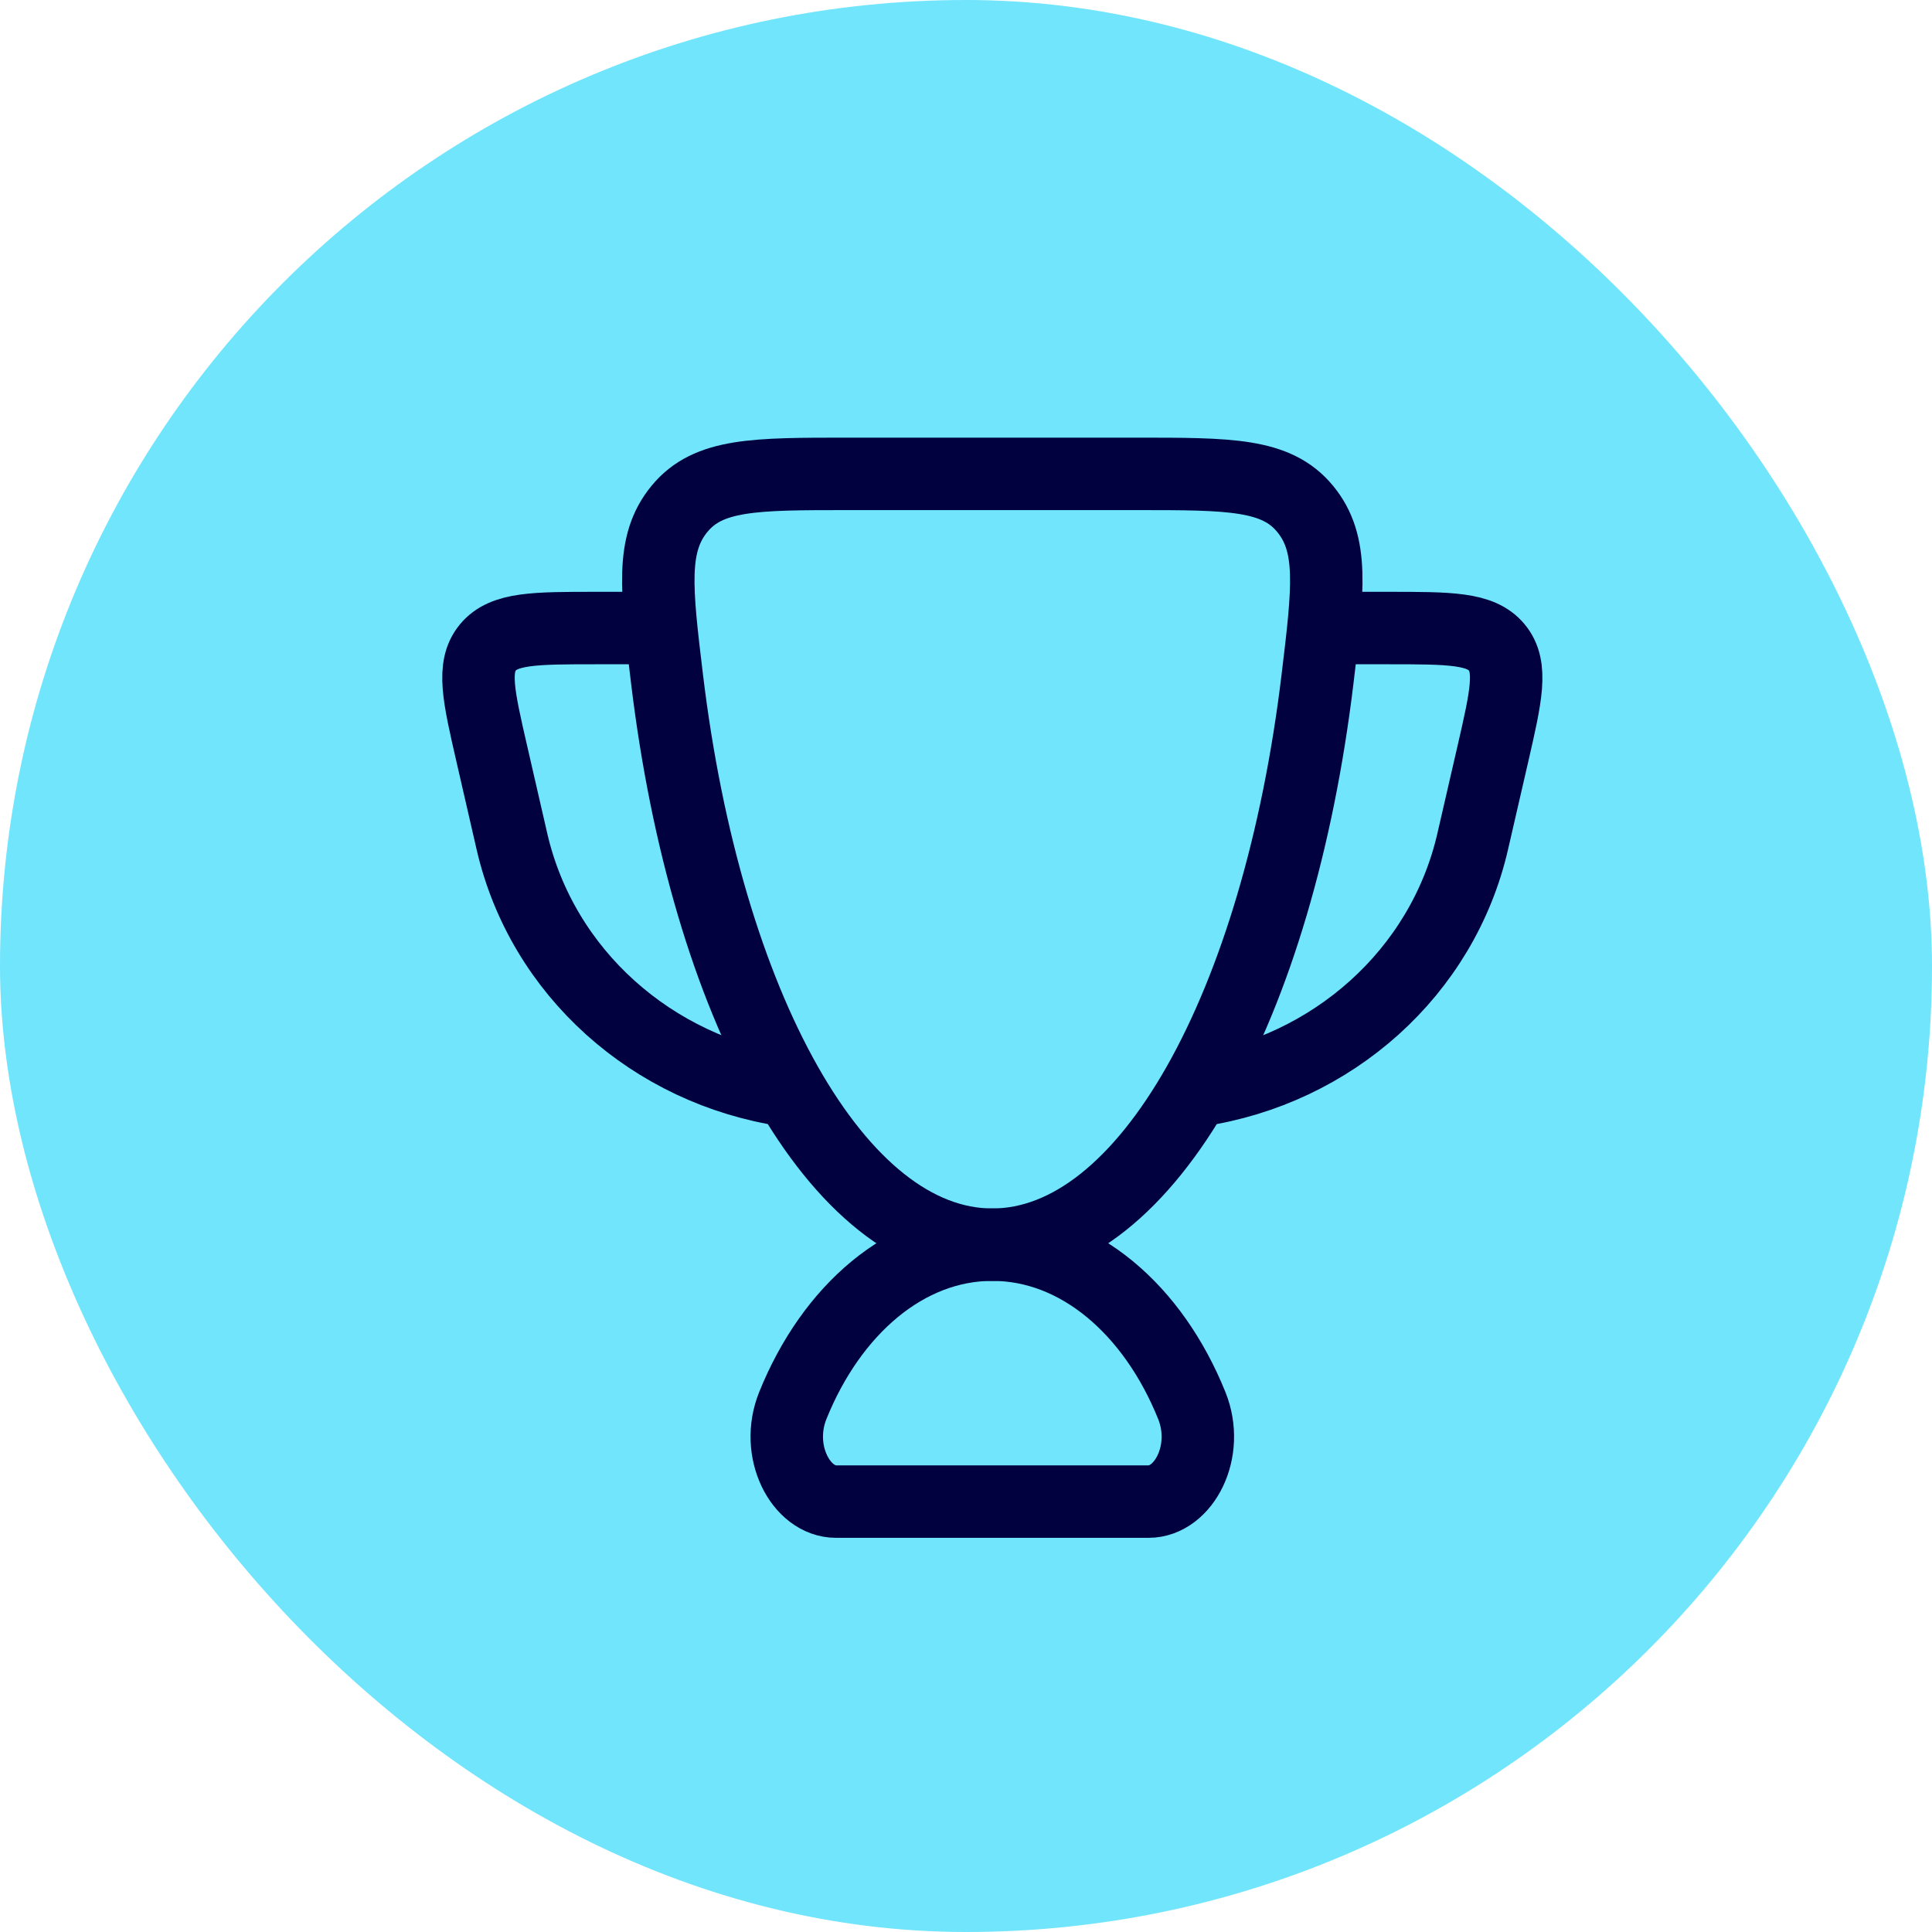 <svg width="40" height="40" viewBox="0 0 40 40" fill="none" xmlns="http://www.w3.org/2000/svg">
<rect width="40" height="40" rx="20" fill="#71E5FC"/>
<path d="M20.545 25.769C18.764 25.769 17.214 27.115 16.414 29.101C16.032 30.049 16.581 31.089 17.309 31.089H23.78C24.509 31.089 25.057 30.049 24.675 29.101C23.875 27.115 22.325 25.769 20.545 25.769Z" stroke="#010140" stroke-width="1.5" stroke-linecap="round"/>
<path d="M27.46 13.003H28.739C30.017 13.003 30.656 13.003 30.989 13.404C31.322 13.806 31.184 14.408 30.907 15.614L30.491 17.421C29.866 20.14 27.578 22.162 24.801 22.578" stroke="#010140" stroke-width="1.5" stroke-linecap="round" stroke-linejoin="round"/>
<path d="M13.63 13.003H12.351C11.073 13.003 10.434 13.003 10.101 13.404C9.768 13.806 9.907 14.408 10.184 15.614L10.599 17.421C11.225 20.14 13.512 22.162 16.29 22.578" stroke="#010140" stroke-width="1.5" stroke-linecap="round" stroke-linejoin="round"/>
<path d="M20.544 25.77C23.758 25.77 26.465 20.809 27.278 14.057C27.503 12.19 27.616 11.256 27.02 10.534C26.424 9.811 25.462 9.811 23.537 9.811H17.551C15.627 9.811 14.664 9.811 14.069 10.534C13.473 11.256 13.585 12.19 13.81 14.057C14.624 20.809 17.33 25.77 20.544 25.77Z" stroke="#010140" stroke-width="1.5" stroke-linecap="round"/>
</svg>
